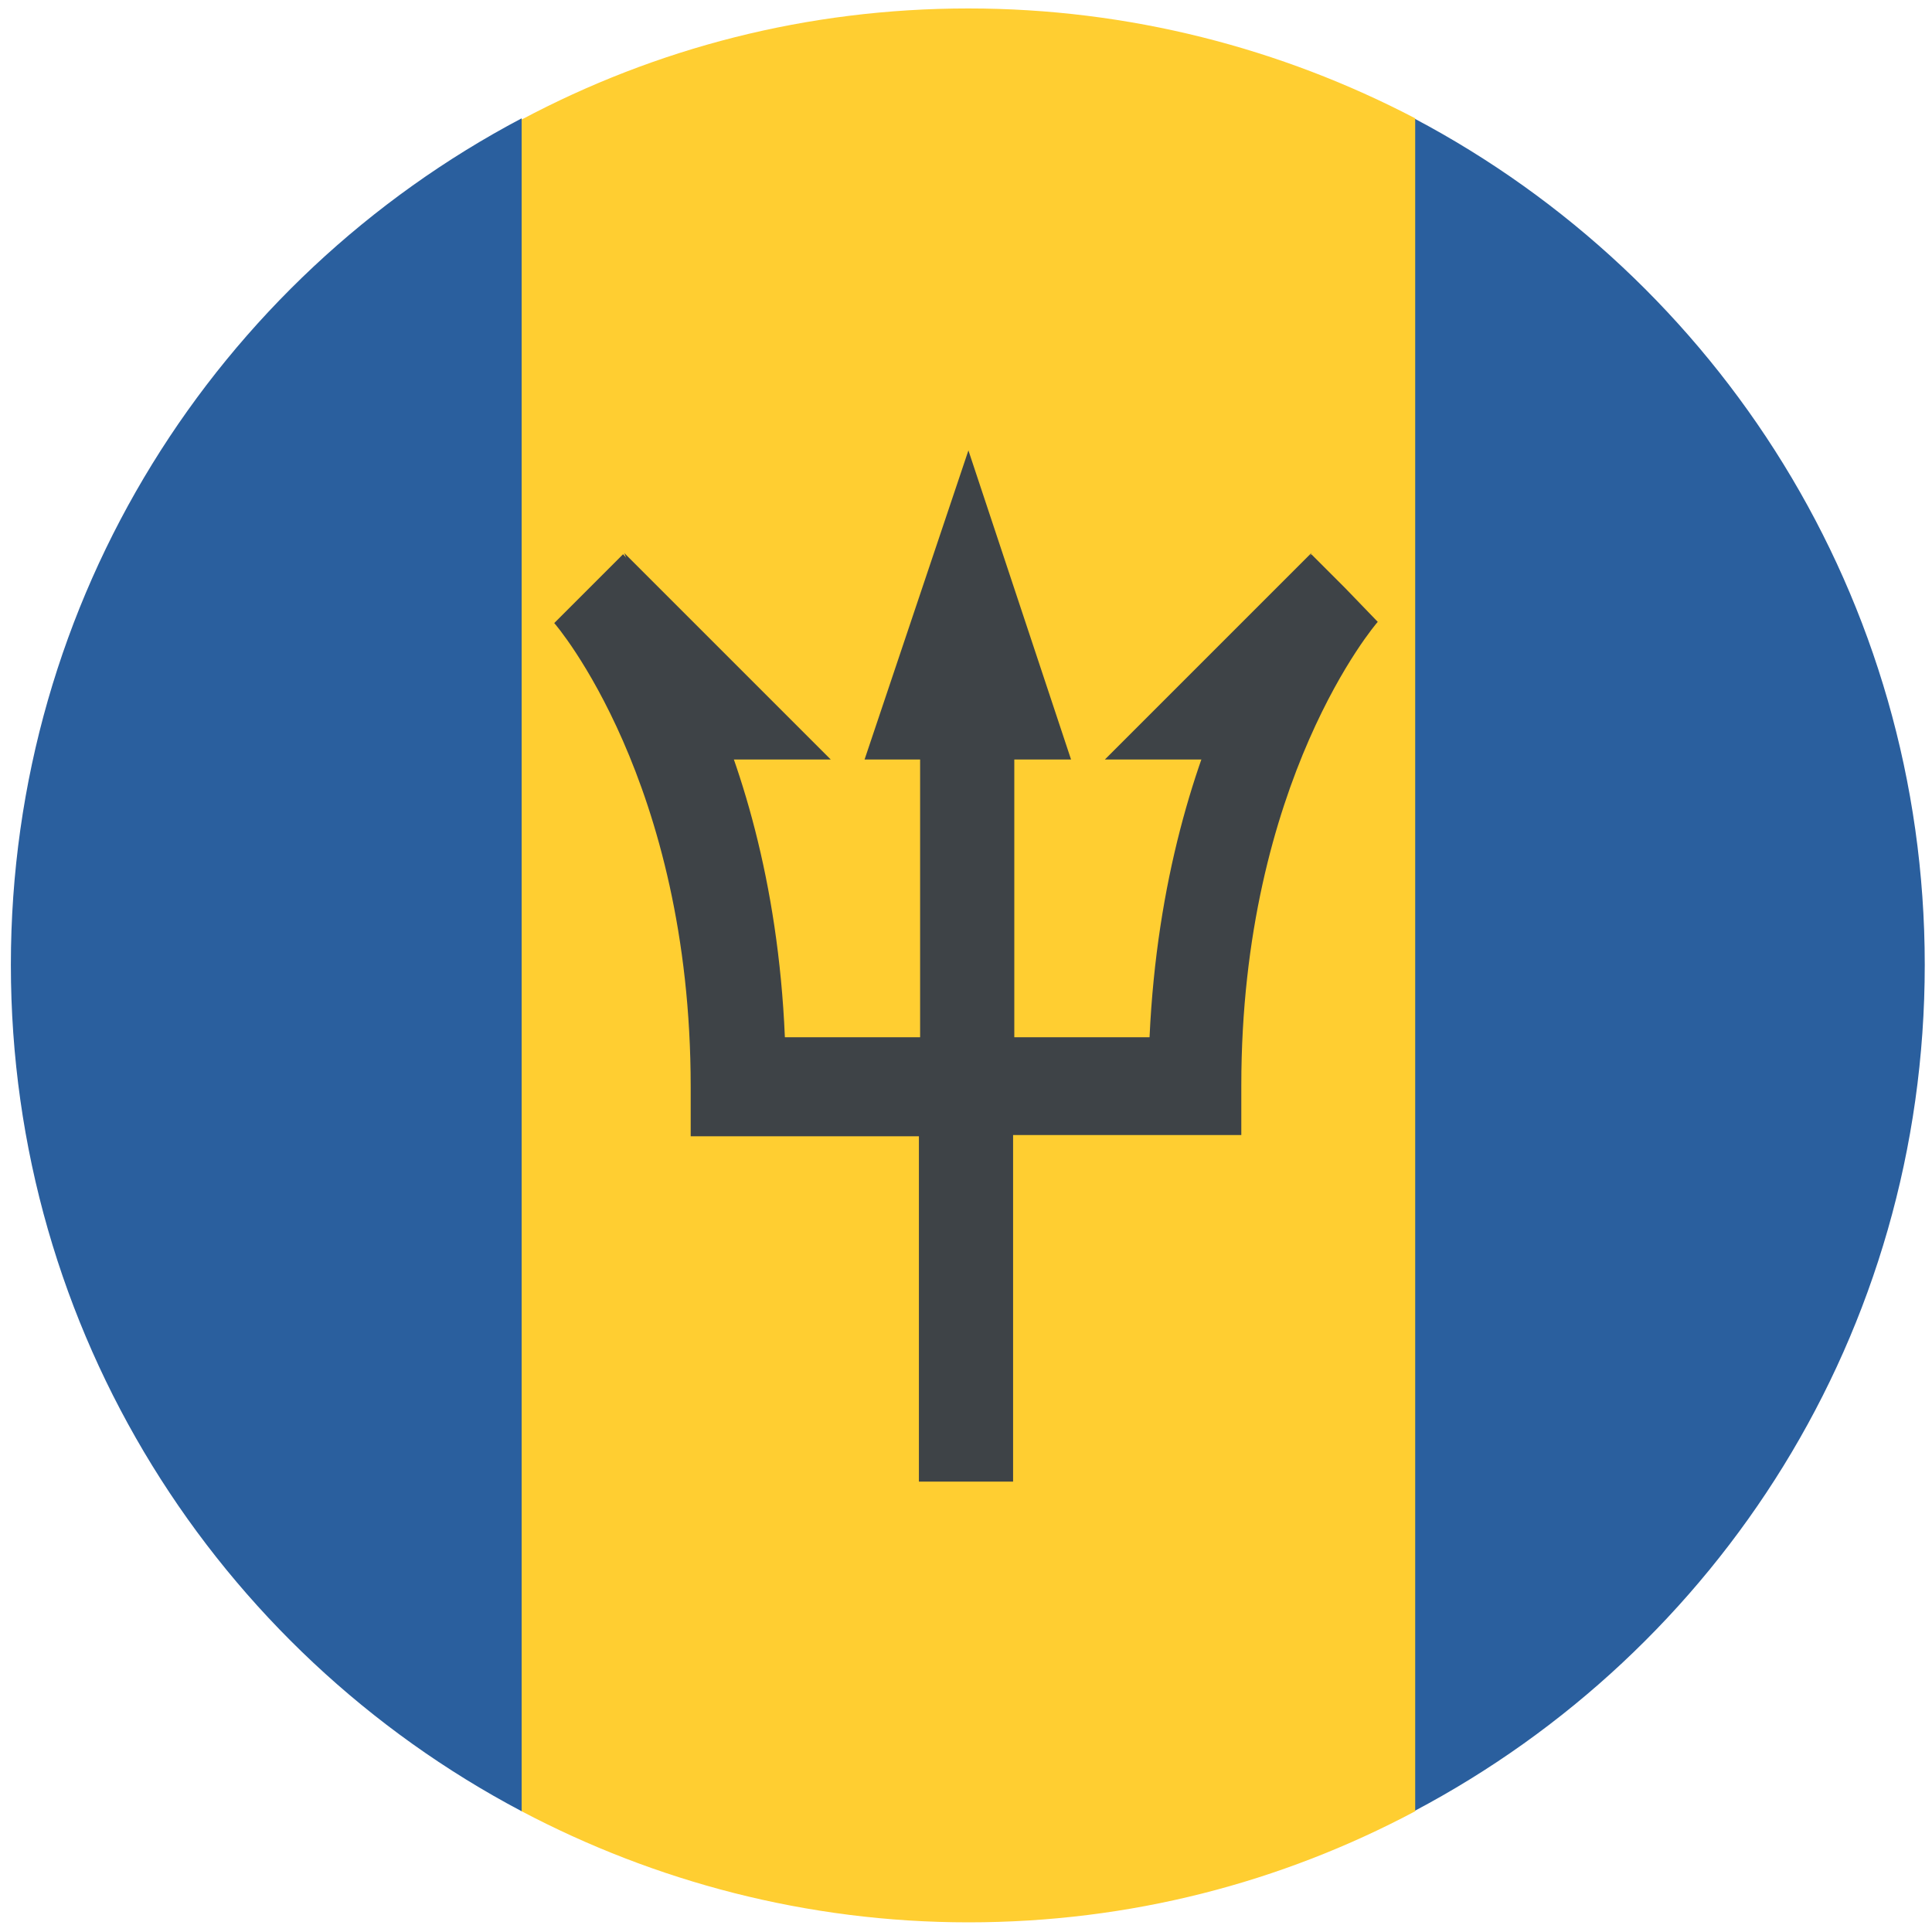 <svg width="32" height="32" viewBox="0 0 32 32" fill="none" xmlns="http://www.w3.org/2000/svg">
<path d="M0.18 15.98C0.18 22.06 3.6 27.34 8.64 30V1.96C3.6 4.62 0.18 9.9 0.18 15.98Z" fill="#2A5F9E"/>
<path d="M31.88 15.98C31.88 9.9 28.46 4.62 23.42 1.96V30C28.46 27.34 31.88 22.08 31.88 15.98Z" fill="#2A5F9E"/>
<path d="M16.04 0.14C13.36 0.14 10.86 0.8 8.64 1.98V30C10.84 31.16 13.36 31.84 16.04 31.84C18.72 31.84 21.22 31.18 23.44 30V1.96C21.22 0.8 18.7 0.14 16.04 0.14Z" fill="#FFCE31"/>
<path d="M22.28 9.74L21.72 9.18C21.62 9.3 19.28 11.96 19.04 17.18H16.8V11.4H15.24V17.18H13C12.78 11.96 10.44 9.3 10.32 9.18L9.18 10.32C9.2 10.34 11.44 12.94 11.44 18V18.82H15.22V24.54H16.78V18.8H20.56V17.98C20.56 12.92 22.8 10.32 22.82 10.3L22.28 9.74Z" fill="#3E4347"/>
<path d="M16.04 7.46L14.32 12.58H17.74L16.04 7.46Z" fill="#3E4347"/>
<path d="M10.34 9.16L13.76 12.58H11.62L10.34 9.16Z" fill="#3E4347"/>
<path d="M21.72 9.16L18.3 12.58H20.44L21.72 9.16Z" fill="#3E4347"/>
</svg>
